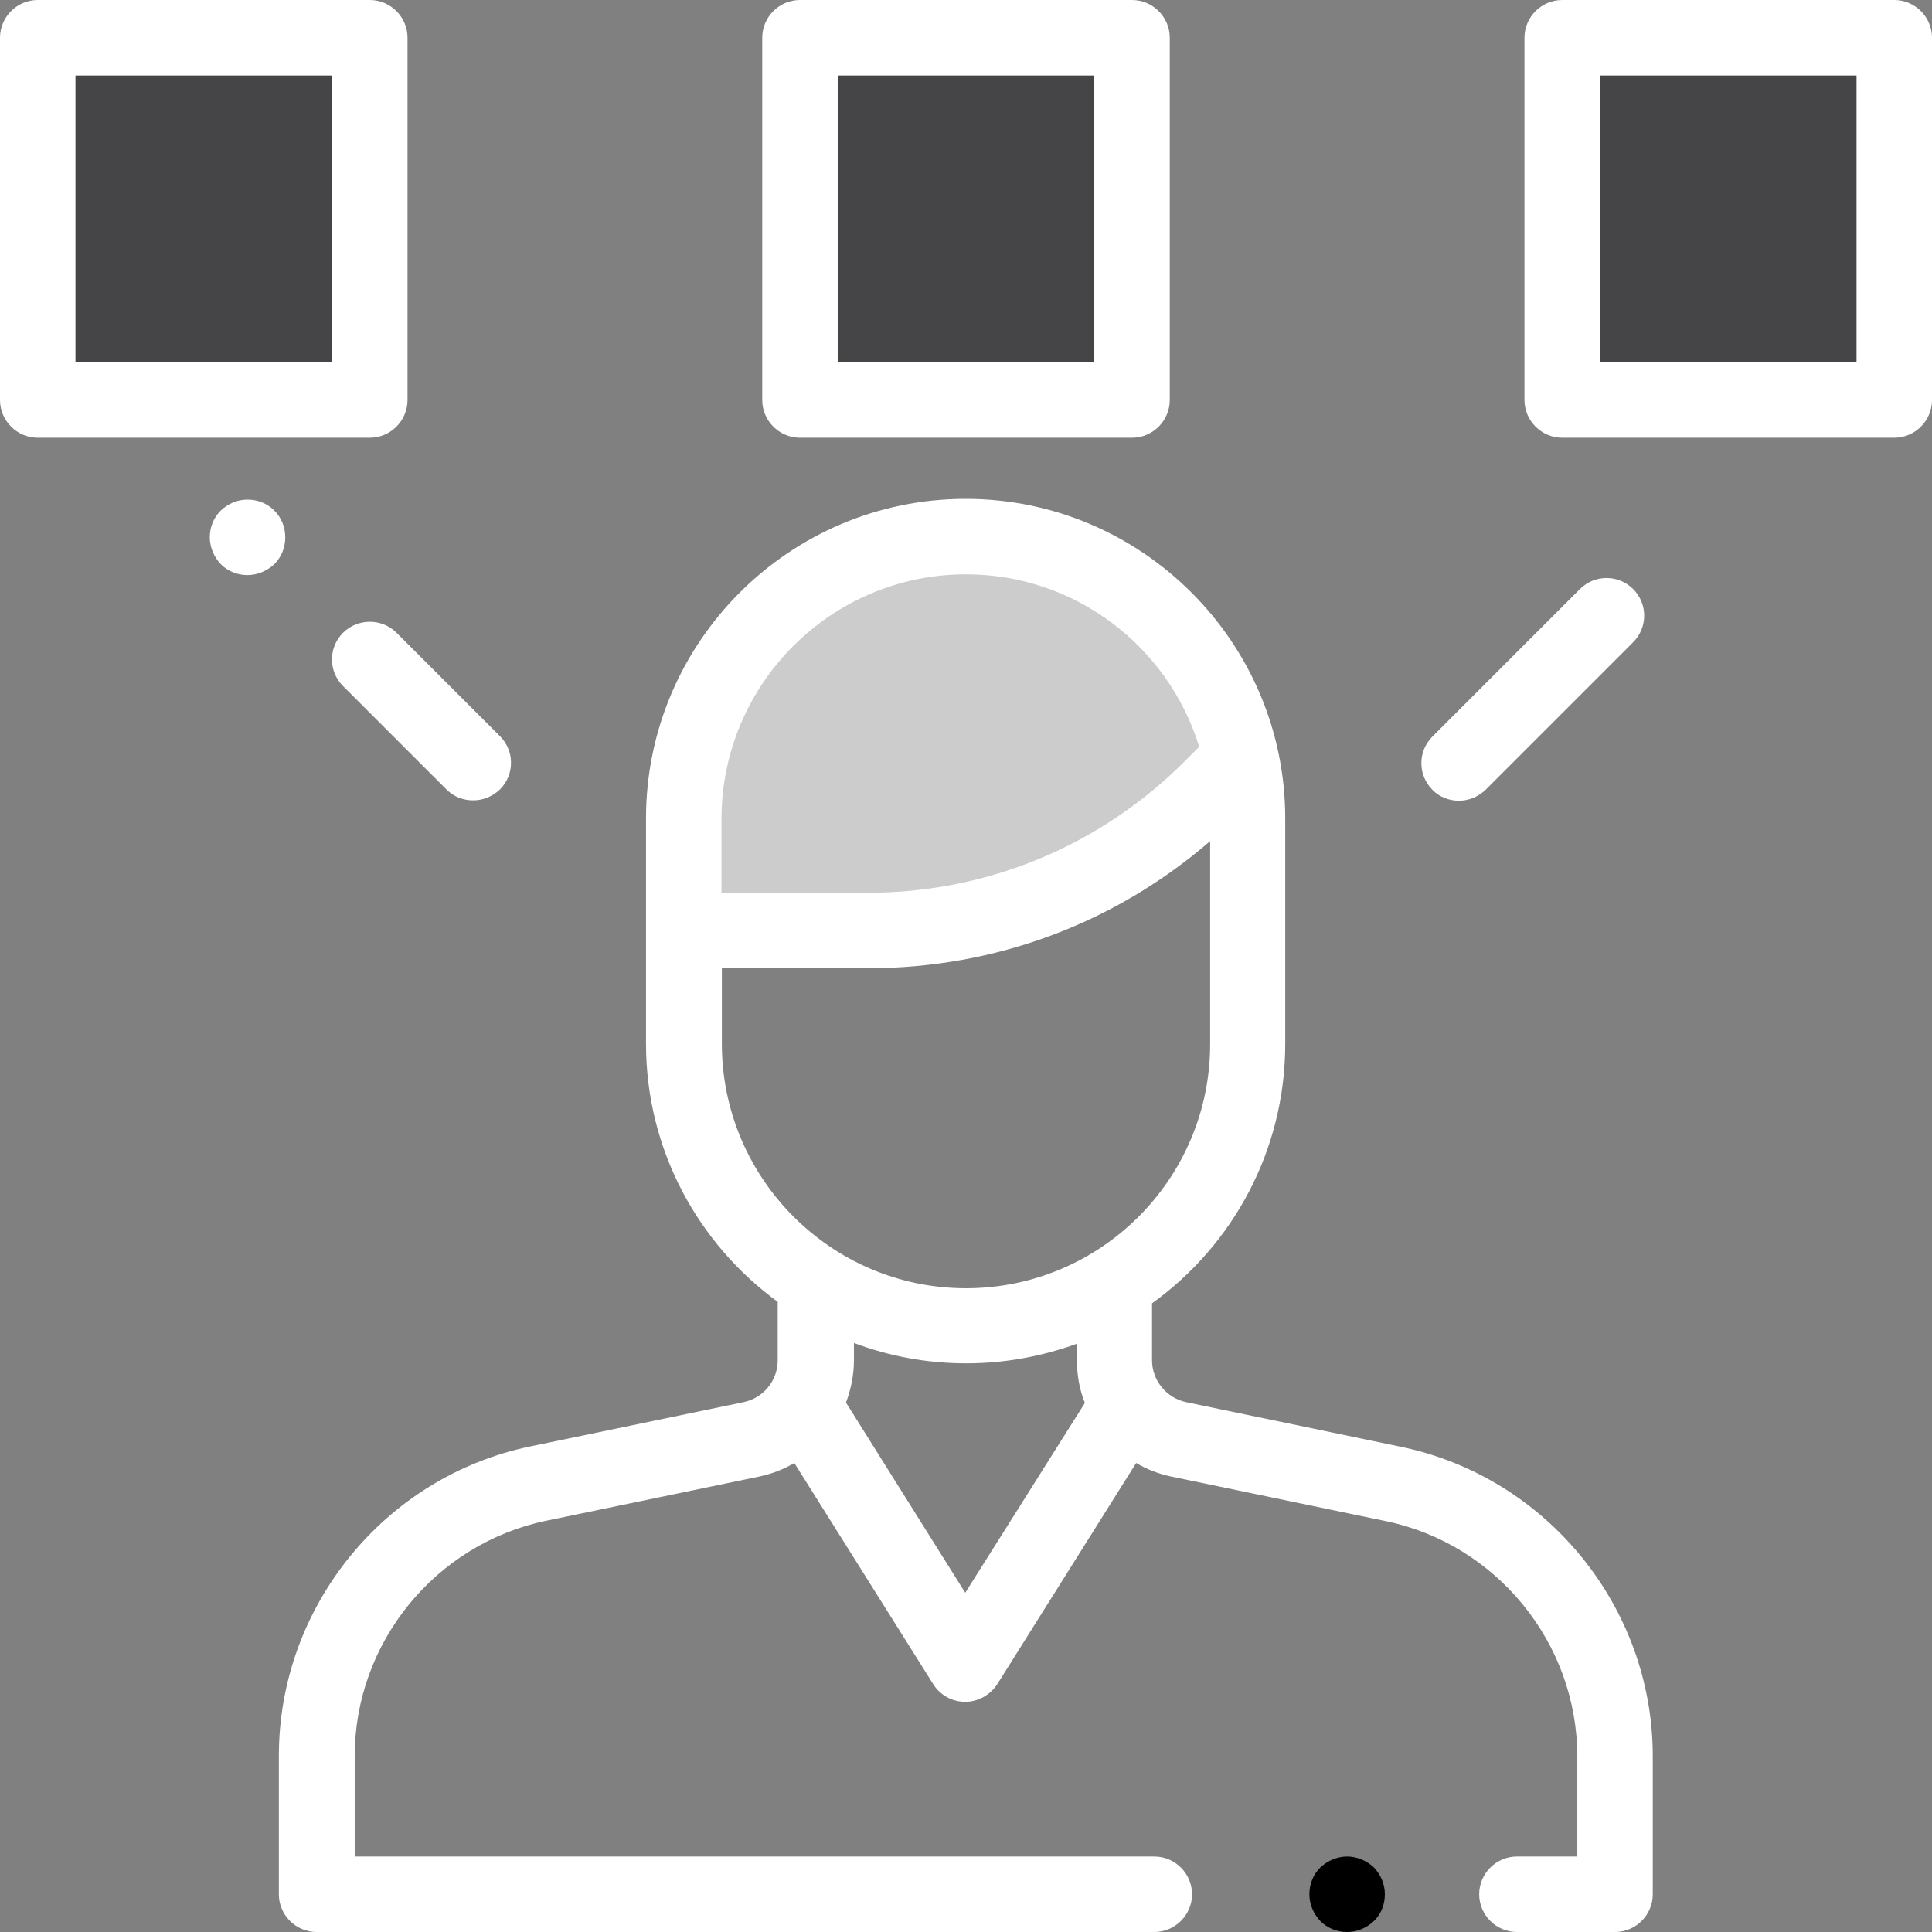 <?xml version="1.0" encoding="utf-8"?>
<!-- Generator: Adobe Illustrator 25.0.1, SVG Export Plug-In . SVG Version: 6.00 Build 0)  -->
<svg version="1.1" id="Capa_1" xmlns="http://www.w3.org/2000/svg" xmlns:xlink="http://www.w3.org/1999/xlink" x="0px" y="0px"
	 viewBox="0 0 512 512" style="enable-background:new 0 0 512 512;" xml:space="preserve">
<rect x="0" y="0" width="512" height="512" fill="#808080" stroke="none"/>
<style type="text/css">
	.st0{fill:#454547;}
	.st1{fill:#CCCCCC;}
	.st2{fill:#FFFFFF;}
</style>
<g>
	<rect x="212" y="10" class="st0" width="88" height="96"/>
	<rect x="10" y="10" class="st0" width="88" height="96"/>
	<rect x="414" y="10" class="st0" width="88" height="96"/>
</g>
<path class="st1" d="M256,142.2L256,142.2c-41.2,0-74.7,33.4-74.7,74.7v29.5l0.9,0.2H230c34.1,0,66.9-13.6,91-37.7l4.9-4.9l3.1-2.9
	C321.7,167.4,291.8,142.2,256,142.2z"/>
<path class="st2" d="M371.2,383.4l-56.8-11.8c-5.3-1.1-9.1-5.8-9.1-11.1v-15.1c21.4-15.4,35.3-40.5,35.3-68.8v-59.7
	c0-46.7-38-84.7-84.7-84.7s-84.7,38-84.7,84.7v59.7c0,28.1,13.8,53,34.9,68.4v15.5c0,5.4-3.8,10-9.1,11.1l-56.4,11.7
	c-38.7,8-66.7,42.5-66.7,82V502c0,5.5,4.5,10,10,10h222c5.5,0,10-4.5,10-10s-4.5-10-10-10H94v-26.6c0-30.1,21.4-56.3,50.8-62.4
	l56.4-11.7c3.3-0.7,6.5-1.9,9.3-3.6l36.8,58.6c1.8,2.9,5,4.7,8.5,4.7c3.4,0,6.6-1.8,8.5-4.7l36.8-58.6c2.8,1.7,6,2.9,9.3,3.6
	l56.8,11.8c29.5,6.1,50.8,32.4,50.8,62.4V492h-16c-5.5,0-10,4.5-10,10s4.5,10,10,10h26c5.5,0,10-4.5,10-10v-36.6
	C438,425.9,409.9,391.4,371.2,383.4z M256,152.2c29.1,0,53.7,19.3,61.8,45.7l-3.9,3.9c-22.4,22.4-52.3,34.8-84,34.8h-38.7v-19.7
	C191.3,181.2,220.3,152.2,256,152.2z M191.3,276.6v-20H230c33.7,0,65.5-11.9,90.7-33.7v53.8c0,35.7-29,64.7-64.7,64.7
	S191.3,312.3,191.3,276.6z M255.8,422.1l-31.6-50.4c1.3-3.5,2.1-7.3,2.1-11.2v-4.6c9.3,3.5,19.3,5.4,29.8,5.4
	c10.3,0,20.2-1.9,29.3-5.2v4.5c0,3.9,0.7,7.7,2.1,11.2L255.8,422.1z"/>
<path d="M357,492c-2.6,0-5.2,1.1-7.1,2.9c-1.9,1.9-2.9,4.4-2.9,7.1s1.1,5.2,2.9,7.1c1.9,1.9,4.4,2.9,7.1,2.9s5.2-1.1,7.1-2.9
	s2.9-4.4,2.9-7.1s-1.1-5.2-2.9-7.1C362.2,493.1,359.6,492,357,492z"/>
<path class="st2" d="M212,116h88c5.5,0,10-4.5,10-10V10c0-5.5-4.5-10-10-10h-88c-5.5,0-10,4.5-10,10v96C202,111.5,206.5,116,212,116
	z M222,20h68v76h-68V20z"/>
<path class="st2" d="M108,106V10c0-5.5-4.5-10-10-10H10C4.5,0,0,4.5,0,10v96c0,5.5,4.5,10,10,10h88C103.5,116,108,111.5,108,106z
	 M88,96H20V20h68V96z"/>
<path class="st2" d="M502,0h-88c-5.5,0-10,4.5-10,10v96c0,5.5,4.5,10,10,10h88c5.5,0,10-4.5,10-10V10C512,4.5,507.5,0,502,0z
	 M492,96h-68V20h68V96z"/>
<path class="st2" d="M90.9,167.7c-3.9,3.9-3.9,10.2,0,14.1l27.4,27.4c2,2,4.5,2.9,7.1,2.9s5.1-1,7.1-2.9c3.9-3.9,3.9-10.2,0-14.1
	l-27.4-27.4C101.2,163.8,94.8,163.8,90.9,167.7z"/>
<path class="st2" d="M72.7,135.3c-1.9-1.9-4.4-2.9-7.1-2.9s-5.2,1.1-7.1,2.9c-1.9,1.9-2.9,4.4-2.9,7.1c0,2.6,1.1,5.2,2.9,7.1
	c1.9,1.9,4.4,2.9,7.1,2.9c2.6,0,5.2-1.1,7.1-2.9c1.9-1.9,2.9-4.4,2.9-7.1C75.6,139.7,74.6,137.2,72.7,135.3z"/>
<path class="st2" d="M386.6,212.2c2.6,0,5.1-1,7.1-2.9l39.1-39.1c3.9-3.9,3.9-10.2,0-14.1c-3.9-3.9-10.2-3.9-14.1,0l-39.1,39.1
	c-3.9,3.9-3.9,10.2,0,14.1C381.4,211.2,384,212.2,386.6,212.2z"/>
</svg>

